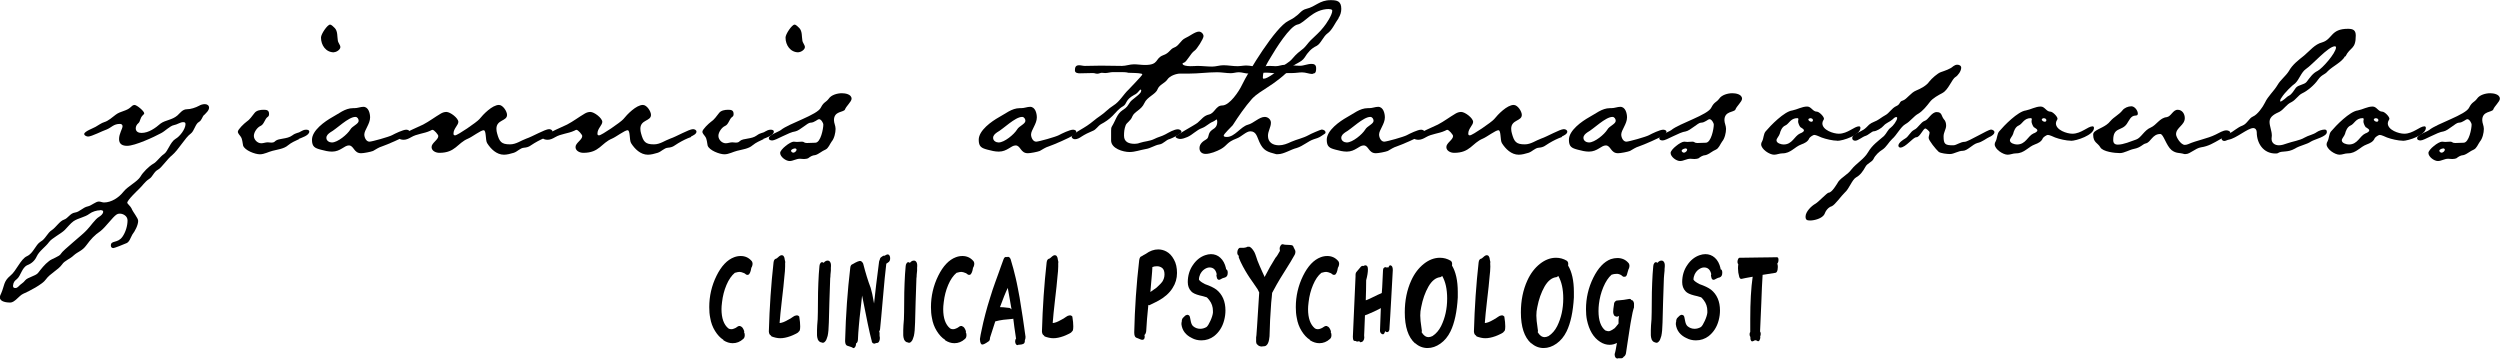<?xml version="1.0" encoding="UTF-8"?> <svg xmlns="http://www.w3.org/2000/svg" viewBox="0 0 185.83 26.65"><g id="yiannis_athanasopoulos" data-name="yiannis athanasopoulos"><g><path d="M15.19,8.52c-.19.19-.17.41-.41.55-.26.14-.34.67-.6.86-.41.29-.89,1.18-1.39,1.61-.34.26-.79.94-1.03,1.06-.36.19-.38.53-.7.72-.29.19-.48.5-.74.74-.14.14-.86.82-.86,1.01,0,.07.24.26.31.41.12.31.5.72.5.94,0,.31-.24.77-.43,1.01-.14.24-.22.6-.5.67-.14.07-.84.34-.91.34-.12,0-.19-.07-.19-.19,0-.41.5-.14.86-.65.24-.34.38-.82.38-1.22,0-.31-.31-.5-.58-.5-.1,0-.17.02-.24.07-.29.19-.79.91-1.18,1.22-.46.31-.72.6-1.06,1.06-.31.43-.62.46-.96.77-.24.24-.67.38-.84.65-.31.43-.89.67-1.22,1.13-.22.34-1.27.89-1.68,1.06-.31.14-.62.65-.96.65-.24,0-.77-.05-.77-.38,0-.1.05-.22.1-.31.24-.55.17-.89.67-1.3.46-.36.77-1.25,1.25-1.46.48-.22.62-.84,1.01-1.08.36-.19.5-.65.84-.86.29-.19.58-.67.89-.77s.46-.48.82-.53c.36-.05.58-.38.96-.46.26-.05.58-.36.82-.36.12,0,.26.07.38.07.55,0,1.1-.36,1.44-.79.34-.43,1.03-.74,1.27-1.13.17-.31.65-.79.96-.96.24-.12.5-.53.79-.72s.46-.89.86-1.13c.31-.17.74-.72.74-1.1,0-.14-.1-.14-.19-.14-.19,0-.46.19-.67.22-.29.05-.67.46-.96.6-.53.29-1.94.94-2.52.94-.34,0-.6-.12-.6-.5,0-.41.26-.77.26-.96,0-.12-.1-.17-.19-.17-.48,0-.62.26-.98.41-.31.1-1.13.53-1.39.53-.1,0-.29-.07-.29-.19,0-.19.67-.43.84-.53.22-.12.43-.29.67-.36.26-.07.62-.38.84-.55.34-.26.79-.26,1.1-.55.07-.07.17-.17.29-.17.17,0,.72.46.72.62,0,.05-.05.1-.1.14-.24.24-.17.46-.34.6-.12.1-.19.24-.19.38,0,.26.22.34.43.34.53,0,1.03-.36,1.42-.7.36-.26.86-.26,1.25-.6.19-.17.38-.46.7-.46.29,0,.65-.12.91-.26.12-.07.26-.12.43-.12s.31.1.31.26c0,.22-.24.41-.36.55ZM7.44,15.63c-.24,0-.58.1-.79.26-.34.26-.82.31-1.18.55-.24.17-.43.43-.65.65-.29.29-.98.62-1.18.91-.26.36-.72.65-.91,1.06-.14.31-.38.53-.7.65-.41.19-.48.79-.77,1.03-.17.14-.26.22-.29.48v.05c0,.1.07.14.17.14s.17-.05.24-.12c.14-.17.36-.26.5-.46.19-.22.74-.31.94-.53.24-.31.5-.65.82-.89.22-.19.79-.34.89-.55.14-.26,1.63-1.42,1.94-1.78.24-.24.6-.79.89-.96.12-.07.31-.22.31-.38,0-.12-.14-.12-.24-.12Z"></path><path d="M22.23,10.34c-.29.14-.55.24-.82.46-.29.26-.77.31-1.15.41-.29.07-.62.26-.94.26-.36,0-1.13-.29-1.25-.65-.05-.22-.05-.48-.17-.65-.07-.12-.22-.24-.22-.38,0-.17.48-.62.62-.72.26-.17.43-.43.62-.67.14-.19.43-.24.67-.24.22,0,.41.02.41.31,0,.1-.02.17-.1.22-.22.14-.26.55-.53.67-.24.1-.5.46-.5.74s.26.55.55.55c.17,0,.31-.07.48-.07.07,0,.17.02.26.02.14,0,.22-.02.31-.12.26-.22.86-.12,1.25-.41.29-.22.46-.17.62-.29.12-.07.26-.14.41-.14.1,0,.24.02.24.14,0,.29-.58.46-.79.55ZM24.82,3.89c-.6,0-.96-.53-.96-1.1,0-.26.48-.96.67-.96.12,0,.26.17.36.26.22.24.17.62.22.91.02.19.19.34.19.5,0,.19-.29.38-.48.38Z"></path><path d="M30.22,10.06c-.29.19-1.46.7-1.82.82-.24.07-.46.22-.67.34-.17.07-.7.17-.89.17-.55,0-.53-.58-.91-.58-.34,0-.62.46-1.25.46-.29,0-.55-.07-.82-.14-.46-.12-.67-.22-.67-.74,0-.7.96-1.37,1.51-1.68.46-.24.94-.67,1.54-.67h.1c.24,0,.46-.1.67-.1.38,0,.5.48.5.79,0,.48-.43.94-.43,1.27,0,.22.14.53.38.53.19,0,1.46-.36,1.68-.48.22-.12.82-.41,1.06-.41.1,0,.24.05.24.14,0,.12-.14.24-.22.29ZM26.42,8.69c-.53,0-1.39.89-1.87,1.15-.14.1-.29.22-.29.41,0,.22.22.34.41.34.43,0,1.15-.6,1.37-.96.14-.26.62-.41.62-.65,0-.14-.1-.29-.24-.29Z"></path><path d="M40.68,10.18c-.34.12-.62.26-.96.46-.29.17-.38.31-.77.34-.29.02-.48.29-.77.38-.24.07-.48.14-.72.14-.55,0-.98-.43-1.25-.86-.14-.22-.05-.96-.26-.96s-.86.5-1.15.62c-.82.34-.94,1.06-2.14,1.06-.26,0-.58-.14-.58-.43,0-.31.5-.53.5-.82,0-.1-.31-.46-.43-.46-.05,0-.12.05-.17.07-.48.22-.98.22-1.42.48-.17.1-.36.19-.55.19-.07,0-.34-.02-.34-.12,0-.17.53-.43.65-.48.36-.19.74-.34,1.13-.53.46-.24.86-.55,1.32-.82.12-.07.26-.12.41-.12.29,0,.89.46.89.74,0,.24-.36.5-.36.86,0,.1.02.14.12.14.19,0,1.61-.98,1.8-1.2.29-.36.96-1.06,1.46-1.06.29,0,.6.48.6.74,0,.48-.79.34-.79,1.03,0,.12.02.24.05.34.17.62.31.82.96.82.46,0,.82-.29,1.22-.43.43-.14,1.39-.7,1.68-.7.1,0,.26.05.26.19,0,.17-.26.29-.41.36Z"></path><path d="M51.38,10.18c-.34.12-.62.26-.96.46-.29.17-.38.31-.77.34-.29.02-.48.29-.77.38-.24.07-.48.14-.72.14-.55,0-.98-.43-1.25-.86-.14-.22-.05-.96-.26-.96s-.86.5-1.15.62c-.82.34-.94,1.06-2.14,1.06-.26,0-.58-.14-.58-.43,0-.31.5-.53.5-.82,0-.1-.31-.46-.43-.46-.05,0-.12.05-.17.07-.48.22-.98.22-1.42.48-.17.1-.36.19-.55.19-.07,0-.34-.02-.34-.12,0-.17.53-.43.65-.48.36-.19.74-.34,1.13-.53.46-.24.86-.55,1.32-.82.12-.07.26-.12.41-.12.29,0,.89.46.89.74,0,.24-.36.5-.36.86,0,.1.02.14.12.14.19,0,1.61-.98,1.8-1.2.29-.36.96-1.06,1.46-1.06.29,0,.6.48.6.74,0,.48-.79.34-.79,1.03,0,.12.02.24.05.34.17.62.31.82.96.82.46,0,.82-.29,1.22-.43.43-.14,1.39-.7,1.68-.7.1,0,.26.05.26.19,0,.17-.26.29-.41.36Z"></path><path d="M56.76,10.34c-.29.14-.55.24-.82.46-.29.26-.77.31-1.15.41-.29.07-.62.26-.94.26-.36,0-1.13-.29-1.25-.65-.05-.22-.05-.48-.17-.65-.07-.12-.22-.24-.22-.38,0-.17.48-.62.62-.72.26-.17.43-.43.62-.67.14-.19.43-.24.67-.24.22,0,.41.02.41.31,0,.1-.02.17-.1.22-.22.14-.26.55-.53.67-.24.1-.5.46-.5.74s.26.55.55.55c.17,0,.31-.07.48-.07.07,0,.17.02.26.02.14,0,.22-.02.31-.12.26-.22.86-.12,1.25-.41.29-.22.46-.17.62-.29.12-.07.26-.14.41-.14.1,0,.24.02.24.14,0,.29-.58.46-.79.55ZM59.35,3.89c-.6,0-.96-.53-.96-1.1,0-.26.48-.96.67-.96.12,0,.26.17.36.26.22.24.17.62.22.91.02.19.19.34.19.5,0,.19-.29.38-.48.38Z"></path><path d="M62.81,8.14c-.1.22-.82.1-.82.79,0,.22.12.41.12.65,0,.29-.1.72-.29.94-.14.19-.24.5-.46.6-.26.1-.53.36-.77.41-.22.02-.34.1-.53.24-.05.02-.17.05-.29.05s-.24-.02-.31-.02c-.29,0-.5.17-.77.17s-.7-.31-.7-.6c0-.26.74-.84,1.01-.84.07,0,.14.02.24.02.12,0,.26-.02.38-.02.17,0,.12.1.36.1.22,0,.41-.02.62-.02.41,0,.6-1.06.6-1.34,0-.14-.17-.41-.31-.41s-.34.26-.65.26c-.22,0-.77.58-1.13.65-.46.05-1.44.67-1.7.67-.1,0-.26-.02-.26-.17,0-.24.7-.46.89-.6.6-.5,2.74-1.13,2.98-1.68.22-.43.36-.36.58-.65.19-.29.65-.41.98-.41.24,0,.72.07.72.41,0,.22-.41.55-.5.82ZM59.06,11.04c-.07,0-.26.07-.26.17,0,.07.1.14.17.14.1,0,.24-.12.24-.22,0-.07-.07-.1-.14-.1Z"></path><path d="M79.78,10.06c-.29.19-1.46.7-1.82.82-.24.07-.46.22-.67.34-.17.07-.7.17-.89.17-.55,0-.53-.58-.91-.58-.34,0-.62.46-1.25.46-.29,0-.55-.07-.82-.14-.46-.12-.67-.22-.67-.74,0-.7.96-1.37,1.51-1.68.46-.24.94-.67,1.54-.67h.1c.24,0,.46-.1.67-.1.38,0,.5.48.5.79,0,.48-.43.94-.43,1.27,0,.22.14.53.38.53.19,0,1.46-.36,1.68-.48.22-.12.82-.41,1.06-.41.1,0,.24.05.24.14,0,.12-.14.24-.22.29ZM75.98,8.69c-.53,0-1.39.89-1.87,1.15-.14.1-.29.22-.29.41,0,.22.22.34.41.34.43,0,1.15-.6,1.37-.96.14-.26.62-.41.62-.65,0-.14-.1-.29-.24-.29Z"></path><path d="M97.56,5.5c-.24,0-.5-.12-.77-.12-.24,0-.46.05-.74.05h-.19c-.31,0-.62.02-.94.02-.26,0-.53-.05-.79-.05-.43,0-.86.07-1.3.07-.26,0-.5-.1-.74-.1-.22,0-.38.07-.6.07-.34,0-.67-.07-1.01-.07-.7,0-1.39.1-2.09.1h-.67c-.29,0-.77.17-.94.43-.19.29-.6.38-.74.74-.14.38-.77.55-.98,1.03-.22.5-.74.62-.89.98-.12.34-.43.46-.5.67-.1.26-.12.5-.12.77,0,.48.38.6.79.6.12,0,.26-.02.38-.07.36-.12.74-.12,1.08-.29.26-.14.55-.19.82-.34.26-.14.65-.38.94-.38.1,0,.26.07.26.19,0,.14-.7.48-.86.53-.31.07-.46.36-.79.41s-.65.29-1.01.34c-.41.07-.79.22-1.2.22-.48,0-1.37-.26-1.37-.86v-.72c0-.12,0-.24.07-.34.26-.41.36-.91.77-1.18.38-.24.36-.31.58-.62.14-.19.6-.46.77-.7.02-.02.05-.1.05-.17,0-.02-.02-.05-.07-.05l-.07.07c-.12.14-.19.24-.41.34-.65.36-.5.65-.79.82-.34.19-.53.46-.79.72s-.55.46-.86.62c-.24.14-.36.41-.62.5-.29.12-.58.26-.84.43-.14.1-.31.19-.48.19-.1,0-.24-.07-.24-.19,0-.19.96-.67,1.15-.82.34-.22.62-.5.96-.72.34-.22.62-.55.98-.77.5-.31.74-.82,1.15-1.2.12-.12,1.01-1.06,1.01-1.1,0-.02-.02-.05-.05-.07-.29-.07-.67-.05-.98-.07-.19-.05-.36-.05-.62-.05h-.53c-.19,0-.38.07-.58.07-.1,0-.17-.02-.26-.02-.07,0-.22.07-.31.07-.19,0-.17-.05-.36-.05-.34,0-.65.02-.96.02-.14,0-.36-.02-.36-.22,0-.22.05-.38.31-.38.14,0,.29.05.43.05.41,0,.79-.02,1.2-.02.5,0,1.03.02,1.56.02.29,0,.58-.12.89-.12.26,0,.55.05.82.05,1.06,0,.72-.48,1.34-.72.5-.17.5-.46.84-.58.34-.12.46-.53.82-.7.29-.12.72-.48,1.01-.48.17,0,.34.17.34.34,0,.19-.5.98-.67,1.08-.29.19-.58.84-.79.89-.02.02-.1.02-.1.07,0,.14.31.19.6.19.22,0,.43-.02.5-.02.36,0,.74.05,1.1.05.29,0,.55-.1.84-.1.34,0,.7.07,1.03.07.24,0,.46-.05.67-.05.31,0,.6.1.91.1.29,0,.55-.07.82-.07.17,0,.31.02.46.02.24,0,.43-.1.65-.1.38,0,.77.07,1.15.07.29,0,.55-.14.86-.14.17,0,.34.05.34.31,0,.19,0,.41-.24.41Z"></path><path d="M99.51,1.34c-.26.34-.48.89-.82,1.13s-.5.77-.82.94c-.41.19-.67.5-.89.86-.26.41-.82.46-1.08.84-.36.46-1.2,1.08-1.7,1.39-.38.26-.79.48-1.13.84-.53.6-1.01,1.3-1.44,1.97-.12.14-.67.65-.67.77,0,.1.17.1.24.1.58,0,1.03-.77,1.56-.91.41-.1.84-.58,1.25-.58.24,0,.46.19.46.43,0,.34-.22.62-.22.98,0,.48.36.7.82.7.31,0,.62-.12.91-.26.43-.19.86-.26,1.3-.5.1-.07.89-.41.96-.41.12,0,.29.07.29.22,0,.05-.05.1-.1.12-.34.22-.31.24-.77.38-.43.14-.79.5-1.27.65-.43.1-.96.46-1.39.46h-.14c-.65-.17-.96-.26-1.25-.91-.17-.36-.22-.79-.67-.79-.31,0-.67.41-1.01.53-.77.29-.67.5-1.18.79-.31.17-.79.36-1.13.36-.26,0-.46-.14-.46-.43,0-.31.24-.5.5-.65.26-.14.07-.46.46-.72.24-.14.36-.29.36-.6,0-.07-.02-.14-.05-.17-.07.07-.17.12-.26.17-.31.12-.5.36-.82.48-.41.14-.7.5-1.1.67-.17.07-.36.14-.53.14-.1,0-.34-.07-.34-.17s1.42-.86,1.63-1.03c.31-.26.46-.53.86-.62.43-.1.5-.67.98-.67.55,0,1.25-1.06,1.46-1.51.48-1.01,2.5-4.32,3.46-4.78.19-.1.38-.19.55-.34.29-.19.41-.46.77-.55.72-.17.98-.65,1.82-.65.48,0,.79.07.79.65,0,.24-.07.48-.22.7ZM98.79.67c-1.22,0-1.82,1.06-2.33,1.15-.58.1-1.66,1.85-1.97,2.38-.29.48-.62.98-.62,1.58,0,.05.02.07.07.07.29,0,1.03-.58,1.25-.79.31-.31.6-.36.91-.74.26-.31.48-.48.79-.72.19-.17.34-.41.53-.6.34-.34.67-.6.96-.98.19-.22.65-.91.65-1.22,0-.12-.17-.12-.24-.12Z"></path><path d="M105.65,10.06c-.29.19-1.46.7-1.82.82-.24.07-.46.22-.67.34-.17.07-.7.17-.89.17-.55,0-.53-.58-.91-.58-.34,0-.62.46-1.25.46-.29,0-.55-.07-.82-.14-.46-.12-.67-.22-.67-.74,0-.7.96-1.37,1.51-1.68.46-.24.94-.67,1.54-.67h.1c.24,0,.46-.1.67-.1.38,0,.5.48.5.79,0,.48-.43.94-.43,1.27,0,.22.14.53.38.53.19,0,1.46-.36,1.68-.48.22-.12.82-.41,1.06-.41.1,0,.24.05.24.14,0,.12-.14.24-.22.29ZM101.86,8.69c-.53,0-1.39.89-1.87,1.15-.14.1-.29.22-.29.41,0,.22.22.34.41.34.43,0,1.15-.6,1.37-.96.14-.26.62-.41.62-.65,0-.14-.1-.29-.24-.29Z"></path><path d="M116.11,10.18c-.34.12-.62.26-.96.46-.29.17-.38.31-.77.34-.29.02-.48.29-.77.38-.24.07-.48.14-.72.14-.55,0-.98-.43-1.25-.86-.14-.22-.05-.96-.26-.96s-.86.5-1.15.62c-.82.34-.94,1.06-2.14,1.06-.26,0-.58-.14-.58-.43,0-.31.5-.53.5-.82,0-.1-.31-.46-.43-.46-.05,0-.12.05-.17.07-.48.22-.98.22-1.42.48-.17.1-.36.19-.55.19-.07,0-.34-.02-.34-.12,0-.17.53-.43.65-.48.36-.19.74-.34,1.13-.53.46-.24.86-.55,1.32-.82.12-.07.26-.12.41-.12.29,0,.89.46.89.74,0,.24-.36.5-.36.86,0,.1.02.14.12.14.19,0,1.61-.98,1.8-1.2.29-.36.96-1.06,1.46-1.06.29,0,.6.48.6.74,0,.48-.79.34-.79,1.03,0,.12.02.24.05.34.17.62.31.82.96.82.46,0,.82-.29,1.22-.43.43-.14,1.39-.7,1.68-.7.1,0,.26.05.26.19,0,.17-.26.29-.41.36Z"></path><path d="M123.65,10.06c-.29.19-1.46.7-1.82.82-.24.07-.46.22-.67.34-.17.07-.7.17-.89.17-.55,0-.53-.58-.91-.58-.34,0-.62.46-1.25.46-.29,0-.55-.07-.82-.14-.46-.12-.67-.22-.67-.74,0-.7.96-1.37,1.51-1.68.46-.24.94-.67,1.54-.67h.1c.24,0,.46-.1.67-.1.38,0,.5.48.5.79,0,.48-.43.94-.43,1.27,0,.22.14.53.38.53.19,0,1.46-.36,1.68-.48.22-.12.82-.41,1.06-.41.1,0,.24.05.24.14,0,.12-.14.24-.22.29ZM119.86,8.69c-.53,0-1.39.89-1.87,1.15-.14.1-.29.22-.29.41,0,.22.22.34.41.34.43,0,1.15-.6,1.37-.96.14-.26.62-.41.62-.65,0-.14-.1-.29-.24-.29Z"></path><path d="M129,8.14c-.1.22-.82.1-.82.79,0,.22.12.41.12.65,0,.29-.1.72-.29.94-.14.19-.24.5-.46.6-.26.1-.53.36-.77.41-.22.02-.34.1-.53.24-.05.02-.17.05-.29.05s-.24-.02-.31-.02c-.29,0-.5.17-.77.17s-.7-.31-.7-.6c0-.26.74-.84,1.01-.84.07,0,.14.02.24.02.12,0,.26-.02.38-.02.17,0,.12.1.36.1.22,0,.41-.02.62-.02.41,0,.6-1.06.6-1.34,0-.14-.17-.41-.31-.41s-.34.26-.65.26c-.22,0-.77.58-1.13.65-.46.05-1.44.67-1.7.67-.1,0-.26-.02-.26-.17,0-.24.7-.46.89-.6.6-.5,2.74-1.13,2.98-1.68.22-.43.36-.36.58-.65.19-.29.65-.41.98-.41.24,0,.72.07.72.41,0,.22-.41.55-.5.82ZM125.26,11.04c-.07,0-.26.07-.26.17,0,.07.1.14.17.14.1,0,.24-.12.24-.22,0-.07-.07-.1-.14-.1Z"></path><path d="M136.58,10.46c-.34,0-.86-.12-1.18-.24-.12-.05-.41-.19-.53-.19s-.34.17-.38.24c-.1.26-.36.38-.58.46-.53.19-.79.67-1.42.67-.22,0-.41.1-.62.1-.34,0-.96-.41-.96-.77,0-.07.02-.14.07-.22.12-.22.1-.55.26-.74.36-.43,1.39-1.49,1.99-1.56.36-.07.72-.29,1.1-.29.31,0,.41.38.72.38.17,0,.53.36.53.53,0,.07-.12.17-.12.34,0,.5.82.77,1.22.77.67,0,1.15-.55,1.51-.55.07,0,.1.07.1.12,0,.53-1.3.96-1.73.96ZM133.85,9.48c-.12-.12-.19-.38-.19-.41v-.1s.02-.07.02-.14c0-.02-.07-.05-.07-.05-.53,0-.62.43-.91.55-.24.1-.36.41-.41.62-.05.17-.24.34-.24.48,0,.22.36.31.53.31.65,0,.79-.62,1.22-.82.07-.02.29-.12.29-.22,0-.12-.17-.17-.24-.24ZM134.59,8.78s-.17.02-.17.1c0,.1.14.17.22.17s.12-.05.12-.12-.07-.14-.17-.14Z"></path><path d="M145.37,5.71c-.29.17-.53.96-.98,1.2-.31.17-.72.38-.94.67s-.53.67-.84.86c-.36.19-.6.58-.98.79-.34.19-.65.82-.98,1.1-.26.24-.43.6-.72.79-.24.14-.55.43-.67.7-.12.24-.46.31-.6.58-.17.31-.38.62-.7.79-.31.19-.5.84-.84,1.13-.24.22-.72.91-.96,1.01-.26.07-.46.34-.55.6-.17.31-.74.46-1.06.46-.24,0-.34-.05-.34-.29,0-.36.43-.79.74-.96.24-.14.86-.82.98-.82.24,0,.6-.62.72-.82.26-.34.7-.53.96-.89.38-.48.94-.77,1.25-1.3.31-.53.74-.82,1.18-1.2.19-.19.29-.48.5-.62.17-.12.48-.53.48-.72,0-.05-.02-.07-.07-.07-.1,0-.22.12-.29.19-.22.19-.46.24-.65.46-.14.17-.53.41-.74.41-.12,0-.41.29-.6.34-.24.07-.55.36-.77.36-.12,0-.22-.07-.22-.19s.07-.22.17-.26c.31-.22.6-.26.89-.55.31-.34.38-.31.77-.5.22-.12.38-.26.6-.38.34-.17.5-.55.86-.7.31-.14.19-.34.48-.41.29-.1.58-.58.98-.74.34-.14.77-.36.98-.67.17-.22.62-.62.86-.7.29-.1.72-.24.91-.43.1-.07.19-.12.31-.12.14,0,.29.07.29.22,0,.26-.24.58-.43.7ZM147.94,10.15c-.31.14-.6.41-.96.48-.36.1-.74.58-1.08.58s-.65.24-.96.24c-.19,0-.7-.05-.84-.17-.19-.17-.74-.84-.74-1.03,0-.14.07-.26.07-.41,0-.07-.24-.29-.31-.29-.17,0-.41.65-.67.65s-.79.77-1.2.77c-.07,0-.14-.07-.14-.14,0-.22.34-.43.5-.53.26-.14.38-.5.67-.65.29-.12.5-.58.79-.67.26-.07.5-.65.89-.65.41,0,.34.31.53.53.12.12.17.29.17.48,0,.26-.19.5-.19.79,0,.6.12.67.72.67.24,0,.53-.26.86-.26.24,0,1.73-.91,1.94-.91.1,0,.26.07.26.19,0,.17-.19.26-.31.34Z"></path><path d="M153.94,10.46c-.34,0-.86-.12-1.18-.24-.12-.05-.41-.19-.53-.19s-.34.17-.38.24c-.1.26-.36.38-.58.46-.53.19-.79.67-1.42.67-.22,0-.41.1-.62.1-.34,0-.96-.41-.96-.77,0-.07.02-.14.07-.22.12-.22.1-.55.26-.74.36-.43,1.39-1.49,1.99-1.56.36-.07.72-.29,1.1-.29.31,0,.41.38.72.38.17,0,.53.36.53.53,0,.07-.12.17-.12.34,0,.5.82.77,1.22.77.67,0,1.15-.55,1.51-.55.07,0,.1.07.1.12,0,.53-1.3.96-1.73.96ZM151.2,9.48c-.12-.12-.19-.38-.19-.41v-.1s.02-.07.02-.14c0-.02-.07-.05-.07-.05-.53,0-.62.43-.91.55-.24.1-.36.41-.41.62-.05.17-.24.34-.24.48,0,.22.36.31.53.31.65,0,.79-.62,1.22-.82.07-.02.29-.12.29-.22,0-.12-.17-.17-.24-.24ZM151.94,8.78s-.17.02-.17.1c0,.1.14.17.22.17s.12-.05.12-.12-.07-.14-.17-.14Z"></path><path d="M165,10.37c-.46.26-.84.5-1.39.58-.43.07-.82.5-1.13.5h-.12c-.38-.12-.58-.02-.94-.29-.41-.34-.6-1.2-.84-1.2-.6,0-.7.62-1.08.7-.24.05-.36.31-.89.41-.34.07-.72.31-1.03.31-.38,0-1.27-.1-1.46-.43-.19-.34-.53-.34-.53-.94,0-.07.02-.14.1-.22.31-.26.84-.36,1.18-.79.26-.31.65-.48.89-.79.14-.19.43-.31.67-.31s.48.31.48.55c0,.1-.07.14-.17.14-.36,0-.48.38-.65.62-.38.55-1.01.22-1.01,1.2,0,.22.1.34.34.34.43,0,.96-.24,1.37-.38.36-.12.6-.7,1.08-.89.43-.19.67-.72,1.18-.77.34-.05.46-.55.82-.55.34,0,.53.31.53.62,0,.53-.65.7-.65,1.2,0,.22.36.79.65.79.07,0,.17-.02.24-.05.65-.29,1.44-.41,2.06-.72.24-.12.55-.31.79-.31.1,0,.29.05.29.17,0,.17-.62.43-.77.5Z"></path><path d="M174.31,4.18c-.22.43-.91.74-1.27,1.1-.26.31-.43.22-.74.65-.26.38-.77.82-1.18,1.01-.29.14-.46.48-.79.65-.38.17-.55.53-.89.72-.31.14-.74.34-.74.74,0,.34.17.67.17,1.03,0,.07-.02.14-.02.24,0,.31.24.48.55.48.19,0,.41-.07.6-.14.38-.14.96-.22,1.3-.43.29-.17.65-.22.91-.41.14-.1.41-.19.58-.19.14,0,.17.07.17.19,0,.34-.91.53-1.18.7-.31.22-.82.29-1.2.53-.55.31-.94.14-1.22.31-.07.05-.14.05-.22.05-.91,0-1.39-.77-1.39-1.58,0-.17-.1-.31-.26-.31-.41,0-1.27.77-1.82.86-.12.02-.22.1-.34.1-.07,0-.19-.07-.19-.14,0-.17.43-.34.55-.41.36-.17.62-.46,1.01-.6.34-.14.48-.55.77-.67.34-.14.74-.72.89-1.03.22-.48.67-.86.94-1.32.22-.38.6-.65.84-1.03.26-.48.72-.82,1.13-1.15.43-.36.79-.84,1.34-.98.79-.24.62-1.01,1.92-1.01.38,0,.58.1.58.5,0,1.06-.41.82-.77,1.56ZM173.62,3.46s-.07-.02-.07-.02c-.5.02-1.66,1.37-2.16,1.7-.34.24-.48.77-.79,1.06-.19.12-.77.67-1.01,1.06-.02.02-.1.14-.1.22,0,.05,0,.07.02.07s.1-.02.31-.19c.12-.1.24-.22.31-.24.24-.12.36-.38.53-.6.19-.22.62-.22.79-.43.24-.31.46-.65.82-.82.34-.17,1.34-1.3,1.37-1.73,0-.07-.02-.07-.02-.07Z"></path><path d="M178.61,10.46c-.34,0-.86-.12-1.18-.24-.12-.05-.41-.19-.53-.19s-.34.17-.38.24c-.1.26-.36.38-.58.46-.53.19-.79.67-1.42.67-.22,0-.41.1-.62.1-.34,0-.96-.41-.96-.77,0-.07.02-.14.07-.22.12-.22.1-.55.26-.74.36-.43,1.39-1.49,1.99-1.56.36-.07.72-.29,1.1-.29.31,0,.41.38.72.38.17,0,.53.36.53.53,0,.07-.12.17-.12.34,0,.5.82.77,1.22.77.67,0,1.15-.55,1.51-.55.07,0,.1.07.1.12,0,.53-1.3.96-1.73.96ZM175.87,9.48c-.12-.12-.19-.38-.19-.41v-.1s.02-.07.02-.14c0-.02-.07-.05-.07-.05-.53,0-.62.43-.91.55-.24.1-.36.41-.41.62-.05.17-.24.34-.24.48,0,.22.36.31.53.31.65,0,.79-.62,1.22-.82.07-.02.29-.12.29-.22,0-.12-.17-.17-.24-.24ZM176.62,8.78s-.17.02-.17.1c0,.1.14.17.22.17s.12-.05.12-.12-.07-.14-.17-.14Z"></path><path d="M185.33,8.14c-.1.22-.82.1-.82.79,0,.22.12.41.12.65,0,.29-.1.72-.29.94-.14.19-.24.5-.46.6-.26.1-.53.36-.77.41-.22.02-.34.1-.53.24-.05.02-.17.05-.29.05s-.24-.02-.31-.02c-.29,0-.5.17-.77.17s-.7-.31-.7-.6c0-.26.74-.84,1.01-.84.07,0,.14.02.24.02.12,0,.26-.02.38-.02.17,0,.12.1.36.1.22,0,.41-.02.62-.02.41,0,.6-1.06.6-1.34,0-.14-.17-.41-.31-.41s-.34.26-.65.26c-.22,0-.77.58-1.13.65-.46.05-1.44.67-1.7.67-.1,0-.26-.02-.26-.17,0-.24.7-.46.89-.6.6-.5,2.74-1.13,2.98-1.68.22-.43.36-.36.58-.65.19-.29.65-.41.98-.41.24,0,.72.07.72.41,0,.22-.41.55-.5.82ZM181.58,11.04c-.07,0-.26.07-.26.17,0,.07.1.14.17.14.1,0,.24-.12.24-.22,0-.07-.07-.1-.14-.1Z"></path></g></g><g id="CLINICAL_PSYCHOLOGIST" data-name="CLINICAL PSYCHOLOGIST"><g><path d="M53.77,25.26c-.24-.15-.44-.37-.62-.66s-.3-.61-.36-.98c-.05-.24-.07-.5-.07-.79,0-.82.18-1.6.54-2.33.36-.73.8-1.19,1.31-1.38.16-.06.32-.09.49-.09.32,0,.59.12.8.36.05.05.08.13.08.23,0,.06-.02.13-.05.21-.02.04-.03.06-.04.07-.03.19-.07.31-.1.37-.04.09-.08.14-.13.15-.03.02-.08.02-.13,0-.02,0-.05-.03-.09-.06s-.07-.05-.07-.05c-.16-.07-.28-.1-.36-.1-.06,0-.18.02-.35.07-.24.2-.45.5-.62.9-.17.4-.28.83-.33,1.28-.03.22-.04.4-.04.52,0,.67.17,1.15.51,1.43.06.04.13.06.21.06.07,0,.14-.01.2-.04.04-.01.08-.03.12-.05.04-.02.08-.05.11-.07.04-.03.06-.04.07-.05.04-.02.08-.03.12-.03.03,0,.06,0,.09.03.1.03.18.14.25.33.01.06.02.1,0,.13l.03.04c.01.07.02.11.02.14,0,.14-.04.24-.12.3-.23.21-.49.31-.78.31-.23,0-.46-.07-.69-.22Z"></path><path d="M57.35,24.99s-.05-.03-.07-.07c-.07-.03-.12-.13-.13-.28.05-1.82.17-3.53.35-5.14.02-.17.09-.26.21-.28.03-.02.08-.05.13-.1.05-.05.1-.09.14-.11.04-.03.08-.04.12-.04.09,0,.15.04.18.13.02.01.04.08.05.19.04.13.05.22.03.26,0,.06,0,.15,0,.27,0,.19-.02.45-.06.79-.03.38-.09.95-.18,1.7-.09.75-.14,1.32-.17,1.7.02,0,.05,0,.09-.01s.07-.02.08-.02c.14-.03.35-.14.65-.31.02-.01.05-.04.1-.07.05-.04.1-.07.14-.09.04-.03.08-.04.12-.05.05-.01.09-.02.1-.02.07,0,.13.03.18.09.05.3.07.54.07.72,0,.24-.03.37-.1.39-.03.06-.1.11-.2.16-.19.09-.33.16-.43.19-.28.1-.53.15-.75.15-.21,0-.43-.05-.67-.14Z"></path><path d="M61.03,25.45c-.11-.03-.19-.11-.24-.22-.04-.12-.06-.22-.06-.31,0-.03,0-.08,0-.17,0-.09,0-.15,0-.2,0-.2.02-.47.05-.82.01-.3.02-.71.02-1.24,0-.53.01-1.02.03-1.46.02-.44.04-.86.08-1.24,0-.09.03-.16.07-.22s.09-.09.15-.08c.04.01.07.03.09.05l.1-.1c.07-.05.13-.07.2-.07.09,0,.15.04.2.13.05.09.06.22.04.4,0,.03,0,.06,0,.11,0,.05,0,.09,0,.11-.01.07-.02.17-.03.3,0,.13-.01.22-.02.26-.02.42-.04,1.01-.06,1.78-.02.77-.03,1.27-.04,1.51-.01.45-.04.78-.09,1-.05.15-.08.25-.11.31-.08.13-.16.2-.24.2-.05,0-.11-.02-.16-.05Z"></path><path d="M63.34,25.82s-.09-.03-.17-.06c-.08-.03-.14-.05-.19-.06-.09-.03-.15-.13-.16-.31,0-.03,0-.07,0-.1.05-1.9.18-3.69.38-5.37.01-.17.08-.26.19-.29.28-.17.48-.25.58-.23.05.01.09.05.13.1.04.04.06.08.07.13.17.66.35,1.25.55,1.77.07.23.16.61.25,1.16.08-.77.2-1.8.37-3.08,0-.05.02-.11.05-.16.02-.11.06-.18.12-.21.01-.01.04-.03.07-.05.04-.02.06-.04.08-.05.02,0,.05,0,.09,0,.08-.05.13-.07.15-.08.02-.01.05-.02.08-.02.09,0,.15.07.18.2.03.21-.03.34-.16.41l-.12.08c-.07.6-.16,1.44-.25,2.54s-.17,1.86-.21,2.29c0,.07-.02.14-.07.21.02.06.03.09.03.1v.07c0,.08,0,.13,0,.16,0,.03.01.06.02.11,0,.05,0,.07,0,.08,0,.09-.02.16-.06.23-.04.07-.09.1-.14.1-.07,0-.12.02-.17.05-.01,0-.03,0-.05,0-.11,0-.18-.08-.19-.23,0,0,0,0,0,0-.01-.03-.02-.05-.02-.07-.13-.48-.36-1.57-.69-3.27-.02.21-.06.54-.11,1.01-.06.47-.1.88-.13,1.24-.03.36-.06.7-.07,1.04-.01.14-.06.23-.14.27,0,.04,0,.08-.01.12-.01.07-.04.13-.09.18-.05.05-.1.06-.14.03Z"></path><path d="M67.44,25.45c-.11-.03-.19-.11-.24-.22-.04-.12-.06-.22-.06-.31,0-.03,0-.08,0-.17,0-.09,0-.15,0-.2,0-.2.02-.47.05-.82.01-.3.02-.71.02-1.24,0-.53.01-1.02.03-1.46.02-.44.04-.86.08-1.24,0-.09.03-.16.07-.22s.09-.09.15-.08c.04.01.07.03.09.05l.1-.1c.07-.05.13-.07.2-.07.09,0,.15.04.2.13.05.09.06.22.04.4,0,.03,0,.06,0,.11,0,.05,0,.09,0,.11-.01.07-.02.17-.03.3,0,.13-.01.22-.02.26-.02.42-.04,1.01-.06,1.78-.02.77-.03,1.27-.04,1.51-.01.45-.04.78-.09,1-.05.15-.08.25-.11.31-.08.13-.16.2-.24.2-.05,0-.11-.02-.16-.05Z"></path><path d="M70.25,25.26c-.24-.15-.44-.37-.62-.66s-.3-.61-.36-.98c-.05-.24-.07-.5-.07-.79,0-.82.18-1.6.54-2.33.36-.73.8-1.19,1.31-1.38.16-.06.32-.09.49-.09.32,0,.59.12.8.36.05.05.08.13.08.23,0,.06-.02.13-.05.21-.02.04-.03.06-.04.07-.03.19-.07.31-.1.37-.04.09-.08.14-.13.15-.03.02-.08.02-.13,0-.02,0-.05-.03-.09-.06s-.07-.05-.07-.05c-.16-.07-.28-.1-.36-.1-.06,0-.18.02-.35.07-.24.2-.45.5-.62.9-.17.4-.28.83-.33,1.28-.03.22-.04.4-.04.52,0,.67.17,1.15.51,1.43.06.04.13.06.21.06.07,0,.14-.01.2-.04.04-.01.08-.03.12-.05.04-.02.08-.05.11-.07.04-.03.06-.04.07-.05.04-.02.08-.03.12-.03.03,0,.06,0,.09.03.1.03.18.14.25.33.01.06.02.1,0,.13l.03.04c.01.07.02.11.02.14,0,.14-.04.24-.12.3-.23.21-.49.31-.78.31-.23,0-.46-.07-.69-.22Z"></path><path d="M75.68,25.65c-.06.01-.11,0-.15-.05-.04-.05-.07-.11-.07-.19,0,0,0-.02,0-.03s0-.02,0-.03c0-.07.02-.13.07-.2-.01-.01-.02-.04-.02-.08-.03-.18-.07-.43-.11-.75-.04-.32-.07-.54-.08-.63-.02.01-.09.02-.22.03s-.3.03-.52.05c-.22.03-.42.07-.6.12l-.39,1.21c0,.15-.04.25-.13.29-.21.15-.36.22-.44.22-.11,0-.17-.14-.18-.41.03-.21.07-.43.12-.64s.09-.42.13-.6c.04-.18.1-.39.16-.64.07-.24.12-.44.16-.58s.11-.35.19-.62.15-.45.18-.57c.04-.12.11-.32.21-.6.1-.28.17-.47.2-.55.03-.08.1-.28.21-.59.11-.31.18-.49.2-.55.05-.14.14-.19.25-.15.03-.01.05-.02.07-.02.09,0,.15.06.2.17.07.23.14.47.21.73.07.25.12.48.17.68.05.2.1.46.16.76.06.3.1.54.13.69s.07.41.12.76c.05.35.09.58.11.69.02.12.06.37.11.76s.09.63.1.71c0,.11-.02.19-.05.25,0,.07,0,.12-.02.17-.02.05-.05.08-.09.1-.04.02-.08.03-.11.04-.03,0-.08.01-.15.02-.07,0-.11.01-.13.01ZM75.19,23c-.03-.13-.07-.38-.13-.75-.06-.37-.11-.65-.15-.85-.17.35-.36.83-.58,1.43.11,0,.34.01.71.06.03,0,.08.04.15.11Z"></path><path d="M77.65,24.99s-.05-.03-.07-.07c-.07-.03-.12-.13-.13-.28.05-1.82.17-3.53.35-5.14.02-.17.09-.26.21-.28.03-.02.08-.05.13-.1.05-.05.1-.09.14-.11.04-.03.08-.04.12-.04.09,0,.15.04.18.13.02.01.04.08.05.19.04.13.05.22.03.26,0,.06,0,.15,0,.27,0,.19-.02.45-.06.79-.03.38-.09.95-.18,1.7-.09.75-.14,1.32-.17,1.7.02,0,.05,0,.09-.01s.07-.02.08-.02c.14-.03.35-.14.65-.31.02-.01.05-.04.1-.07.05-.04.1-.07.14-.09.04-.03.08-.04.12-.05.05-.01.09-.02.1-.02.07,0,.13.03.18.09.05.3.07.54.07.72,0,.24-.03.37-.1.39-.03.06-.1.11-.2.16-.19.09-.33.16-.43.19-.28.1-.53.15-.75.15-.21,0-.43-.05-.67-.14Z"></path><path d="M84.8,25.24s-.09-.04-.16-.07c-.08-.03-.14-.06-.18-.07-.1-.04-.15-.17-.15-.4.04-1.78.16-3.57.37-5.37.03-.18.09-.27.2-.29.03-.02.06-.04.09-.06.03-.02.07-.04.11-.06.04-.02.07-.04.09-.05.3-.22.61-.33.92-.33.21,0,.41.05.6.15.23.12.42.32.57.6.16.28.23.62.23,1,0,.41-.11.78-.33,1.12-.23.37-.58.68-1.03.93l-.25.13c-.27.14-.42.21-.45.22,0,0-.02,0-.03-.01-.02,0-.03-.01-.04-.02-.08.75-.13,1.4-.16,1.96-.02.13-.06.23-.13.28.01.04.02.08.02.11,0,.17-.06.25-.18.25-.04,0-.08-.01-.12-.03ZM85.49,21.72s.2-.15.48-.34c.23-.21.36-.35.42-.43.11-.17.17-.35.17-.55,0-.22-.05-.37-.16-.47-.11-.09-.24-.14-.4-.14-.13,0-.24.02-.34.06-.01.26-.03.46-.04.59-.01.16-.03.35-.05.57-.02.22-.04.46-.06.7Z"></path><path d="M88.6,25.13c-.46-.22-.72-.56-.78-1.01,0-.02,0-.05,0-.08,0-.03,0-.07.02-.12,0-.15.04-.26.13-.33,0,0,.03-.03.07-.07.04-.04.07-.07.09-.08.09-.04.14-.05.17-.03.08.01.13.07.15.16.02.09.04.21.07.34.03.14.08.25.16.33.15.13.33.2.53.2.16,0,.31-.04.47-.13.09-.07.18-.22.29-.46.11-.24.17-.44.19-.6,0-.03,0-.08,0-.14,0-.3-.09-.57-.27-.8-.09-.12-.16-.19-.19-.21-.21-.07-.38-.11-.52-.14-.31-.08-.53-.18-.64-.31-.17-.18-.25-.41-.25-.68,0-.48.13-.91.38-1.27.25-.37.56-.61.91-.73.15-.05.29-.08.43-.08.27,0,.51.09.7.27.2.18.34.44.42.78,0,.01,0,.03,0,.04,0,.02,0,.03,0,.03.08.02.13.11.13.26,0,.19-.06.3-.19.35-.14.03-.27.09-.38.16-.03.01-.05.02-.07.02-.1,0-.16-.07-.18-.22-.01-.03-.02-.05-.02-.08s0-.07.02-.12c-.07-.33-.25-.5-.53-.5-.13,0-.26.05-.39.14s-.23.21-.31.37c-.06.13-.09.26-.09.4.07.11.22.21.45.33.37.13.65.26.85.41.44.35.67.87.67,1.55,0,.23-.03.48-.1.74-.13.49-.38.88-.75,1.17-.27.2-.58.31-.94.31-.26,0-.5-.06-.7-.17Z"></path><path d="M93.83,25.76c-.17,0-.29-.05-.37-.15-.05-.03-.08-.09-.09-.19v-.34c.02-.09.03-.23.04-.41.02-.18.03-.32.03-.41.09-1.52.15-2.36.16-2.52l-.12-.24c-.08-.12-.2-.3-.37-.54-.17-.24-.3-.43-.39-.58s-.21-.34-.33-.57c-.12-.23-.23-.45-.31-.67,0-.01,0-.03,0-.06,0-.03,0-.05,0-.07-.07-.04-.11-.12-.11-.23,0-.09.02-.18.06-.25s.09-.11.15-.11c.02,0,.06,0,.11,0s.09,0,.11,0c.03,0,.09,0,.17-.02.06-.01.11-.03.16-.06h.07c.05,0,.1,0,.13.03.1.06.2.18.31.37.04.08.09.2.14.36.06.16.09.25.09.27.05.13.1.26.16.39s.13.28.2.45c.08.16.13.29.17.38.27-.53.54-1,.81-1.43.08-.08.19-.25.33-.51-.01-.05-.02-.11-.02-.16,0-.1.03-.18.08-.25.05-.07.11-.1.17-.08.07.03.19.04.34.04.15,0,.26.02.33.03.07.03.11.1.14.21.03.03.04.04.03.05.05.07.08.15.08.24,0,.07-.02.13-.05.2-.14.26-.41.71-.81,1.34s-.68,1.13-.87,1.5c0,.05-.02.17-.03.34-.02.17-.03.3-.04.39-.07,1.02-.11,1.72-.11,2.11,0,.3-.02.52-.05.65-.04.21-.11.35-.22.43-.05.04-.15.06-.3.06Z"></path><path d="M97.37,25.26c-.24-.15-.44-.37-.62-.66-.18-.29-.3-.61-.36-.98-.05-.24-.07-.5-.07-.79,0-.82.18-1.6.54-2.33s.8-1.19,1.31-1.38c.16-.06.32-.09.49-.09.32,0,.59.12.8.36.05.05.08.13.08.23,0,.06-.02.13-.05.21-.02.04-.03.06-.04.07-.03.19-.07.31-.1.37-.04.09-.08.14-.13.15-.03.02-.08.02-.13,0-.02,0-.05-.03-.09-.06s-.07-.05-.07-.05c-.16-.07-.28-.1-.36-.1-.06,0-.18.02-.35.07-.25.2-.45.5-.62.9-.17.4-.28.83-.33,1.28-.03.22-.04.4-.04.52,0,.67.17,1.15.51,1.43.06.04.13.06.21.06.07,0,.14-.01.2-.04.04-.01.08-.03.12-.05.04-.02.08-.05.11-.07.04-.03.06-.04.08-.05.04-.02.08-.03.12-.03.03,0,.06,0,.09.03.1.03.18.14.25.33.01.06.02.1,0,.13l.03.04c.01.07.02.11.02.14,0,.14-.04.24-.12.3-.23.21-.49.31-.78.31-.23,0-.46-.07-.7-.22Z"></path><path d="M103.32,19.72c.15.01.21.13.21.35-.03.48-.07,1.21-.12,2.18-.05.97-.1,1.69-.13,2.18v.03c0,.06-.02.11-.05.16-.03.05-.07.07-.13.07-.05,0-.1-.03-.15-.08v.04s-.02.05-.03.08-.03.06-.05.08c-.02.03-.05.04-.08.04-.05,0-.1-.03-.15-.09s-.07-.14-.06-.24l.06-1.62s-.19.12-.51.26c-.32.14-.54.24-.67.28l-.05,1.25c-.01.18-.02.31,0,.41,0,.09-.03.16-.07.22-.04.06-.09.1-.14.1-.03.01-.05.02-.06.02-.05,0-.08-.03-.1-.08-.06.02-.11.03-.14.03-.05,0-.09-.01-.12-.04-.09,0-.14-.01-.17-.05-.03-.04-.05-.13-.05-.26.04-1.01.11-2.51.2-4.5,0-.02,0-.05,0-.1,0-.11.03-.19.08-.24.11-.13.22-.25.32-.38.05-.05.12-.07.21-.05.03-.03.07-.05.12-.05.13,0,.19.1.19.3,0,.21-.04.48-.13.81,0,.17,0,.41-.01.74s-.02.58-.02.75c0,0,.02,0,.07-.02.05-.02.12-.05.21-.09.1-.04.19-.09.27-.13.09-.04.2-.1.33-.16.13-.06.23-.11.31-.14.01,0,.04-.55.09-1.66,0-.1.02-.17.06-.2.03-.04.07-.06.12-.06.04,0,.07,0,.09.03.04-.01.07-.02.09-.02.03.01.05.02.05,0,.03-.09.08-.15.17-.18Z"></path><path d="M105.18,25.52c-.51-.46-.76-1.23-.76-2.3,0-.88.16-1.67.48-2.37.24-.53.56-.94.94-1.24.38-.3.78-.45,1.19-.45.28,0,.55.07.8.22.1.07.13.19.1.36.28.46.43,1.12.43,1.96,0,.19,0,.32,0,.41-.06,1.06-.24,1.9-.54,2.52-.19.39-.44.69-.75.91s-.63.33-.96.33-.65-.12-.9-.35ZM106.48,24.98c.26-.17.48-.42.64-.74.3-.61.45-1.29.45-2.05,0-.69-.12-1.25-.37-1.68-.04.04-.08.07-.13.09-.34.03-.64.27-.89.7-.25.44-.43.95-.54,1.53-.05.21-.07.42-.07.63s.03.54.1.98c.01.08.02.13.02.14,0,.03,0,.07-.02.11.14.24.31.37.52.37.09,0,.18-.03.29-.08Z"></path><path d="M109.76,24.99s-.05-.03-.07-.07c-.07-.03-.12-.13-.13-.28.05-1.82.17-3.53.35-5.14.02-.17.09-.26.21-.28.03-.02.08-.05.13-.1.05-.05.1-.09.14-.11.04-.03.08-.04.12-.04.09,0,.15.04.18.13.02.01.04.08.05.19.04.13.05.22.03.26,0,.06.01.15.01.27,0,.19-.02.45-.06.79-.03.38-.09.95-.18,1.7-.09.75-.14,1.32-.17,1.7.02,0,.05,0,.09-.01s.07-.02.08-.02c.14-.03.35-.14.64-.31.02-.01.05-.04.1-.07.05-.04.1-.07.14-.09.04-.03.08-.04.12-.05.05-.01.09-.02.1-.02.07,0,.12.03.18.09.05.3.07.54.07.72,0,.24-.03.37-.1.39-.03.06-.1.11-.2.16-.19.09-.33.16-.43.19-.28.1-.53.15-.75.15-.21,0-.43-.05-.67-.14Z"></path><path d="M113.81,25.52c-.51-.46-.76-1.23-.76-2.3,0-.88.16-1.67.48-2.37.24-.53.56-.94.94-1.24.38-.3.78-.45,1.19-.45.28,0,.55.07.8.22.1.07.13.19.1.36.28.46.43,1.12.43,1.96,0,.19,0,.32,0,.41-.06,1.06-.24,1.9-.54,2.52-.19.39-.44.69-.75.91s-.63.33-.96.33-.65-.12-.9-.35ZM115.11,24.98c.26-.17.48-.42.64-.74.3-.61.45-1.29.45-2.05,0-.69-.12-1.25-.37-1.68-.04.04-.08.07-.13.09-.34.03-.64.27-.89.7-.25.44-.43.95-.54,1.53-.05.21-.07.42-.07.63s.03.54.1.98c.01.08.02.13.02.14,0,.03,0,.07-.02.11.14.24.31.37.52.37.09,0,.18-.03.29-.08Z"></path><path d="M120.24,26.65c-.13,0-.21-.1-.22-.29,0-.06.02-.13.05-.21,0-.04,0-.07.02-.1.03-.13.06-.31.1-.56-.17.09-.35.14-.55.14-.23,0-.47-.07-.7-.22-.5-.32-.82-.87-.98-1.63-.05-.24-.07-.51-.07-.8,0-.82.18-1.6.54-2.33.36-.73.8-1.2,1.31-1.39.16-.05.32-.08.48-.08.34,0,.61.12.82.36.05.05.08.13.08.23,0,.07-.02.14-.05.21l-.03.06c-.07.24-.11.37-.11.38-.03.09-.08.14-.14.15,0,0-.02,0-.04,0-.03,0-.06,0-.08,0-.02,0-.05-.03-.09-.06s-.07-.05-.07-.06c-.15-.08-.28-.11-.39-.09h-.04c-.06,0-.16.02-.29.06-.24.21-.44.52-.61.92-.17.4-.28.83-.33,1.27-.02.17-.03.34-.03.51,0,.69.17,1.17.5,1.44.11.04.18.06.23.06.07,0,.12-.01.17-.04.06-.02.16-.08.31-.19.04-.05.09-.11.16-.19.07-.08.11-.13.12-.15,0-.02,0-.04,0-.05v-.06s0-.19,0-.19l.03-.26s-.03,0-.06.02c-.03.01-.05.02-.07.03h-.03c-.06,0-.12-.03-.19-.08-.05-.08-.08-.17-.08-.26,0-.13.02-.32.06-.56,0-.13.05-.21.14-.27.02-.02.05-.03.08-.03.38-.03.68-.07.92-.12h.03c.06,0,.1.03.13.09,0,0,.02,0,.04,0,.05.02.09.06.12.13.03.07.04.14.03.22,0,.01,0,.03,0,.04,0,.02,0,.03,0,.03h0c0,.1,0,.17-.03.2-.05.16-.1.39-.15.68-.06.29-.1.56-.14.81-.04.24-.09.57-.15.98s-.11.7-.13.87c-.03.13-.09.21-.17.25-.04.07-.1.11-.17.11h-.05s-.06,0-.1,0c-.04,0-.07,0-.09,0Z"></path><path d="M123.01,25.45c-.11-.03-.19-.11-.24-.22-.04-.12-.06-.22-.06-.31,0-.03,0-.08,0-.17,0-.09,0-.15,0-.2,0-.2.02-.47.05-.82.01-.3.02-.71.02-1.24,0-.53.01-1.02.03-1.46.02-.44.04-.86.08-1.24,0-.09.03-.16.07-.22s.09-.09.15-.08c.04.01.07.03.09.05l.1-.1c.07-.05.13-.07.2-.07.09,0,.15.04.2.13s.06.22.04.4c0,.03,0,.06-.01.11,0,.05,0,.09,0,.11-.01.07-.02.17-.03.3s-.01.22-.02.26c-.02.42-.04,1.01-.06,1.78-.02.77-.03,1.27-.04,1.51-.01.45-.04.78-.09,1-.05.15-.08.25-.11.31-.08.13-.16.2-.24.2-.05,0-.11-.02-.16-.05Z"></path><path d="M125.35,25.13c-.46-.22-.72-.56-.78-1.01,0-.02,0-.05,0-.08,0-.03,0-.07.02-.12,0-.15.04-.26.13-.33,0,0,.03-.03.07-.07s.07-.07.09-.08c.09-.04.14-.05.17-.03.08.01.13.07.15.16.02.09.04.21.07.34.03.14.08.25.16.33.15.13.33.2.53.2.16,0,.31-.04.47-.13.09-.07.18-.22.29-.46.11-.24.17-.44.19-.6,0-.03,0-.08,0-.14,0-.3-.09-.57-.27-.8-.09-.12-.16-.19-.19-.21-.21-.07-.38-.11-.52-.14-.31-.08-.53-.18-.64-.31-.17-.18-.25-.41-.25-.68,0-.48.13-.91.38-1.27.25-.37.56-.61.91-.73.14-.05.29-.08.43-.08.27,0,.51.09.71.27.2.18.34.44.42.78,0,.01,0,.03,0,.04,0,.02,0,.03,0,.03.09.02.13.11.13.26,0,.19-.06.3-.19.35-.14.03-.26.09-.38.16-.03.01-.05.02-.07.02-.1,0-.16-.07-.18-.22-.01-.03-.02-.05-.02-.08s0-.07.02-.12c-.07-.33-.25-.5-.53-.5-.13,0-.26.05-.39.14s-.23.21-.31.37c-.06.13-.09.26-.09.4.07.11.22.21.45.33.37.13.65.26.85.41.44.35.67.87.67,1.55,0,.23-.03.48-.1.74-.13.49-.38.88-.75,1.17-.27.2-.58.31-.94.31-.26,0-.5-.06-.7-.17Z"></path><path d="M130.32,25.35c-.06.04-.11.03-.15-.01-.04-.05-.06-.12-.06-.2,0-.04,0-.07,0-.09-.04-.05-.06-.12-.06-.21,0-.07.02-.13.05-.16,0-.21,0-.53,0-.96,0-1.27.06-2.32.18-3.15-.42.07-.7.13-.83.16h-.02c-.07,0-.12-.05-.15-.16-.06-.21-.09-.41-.09-.61,0-.07,0-.17.02-.32-.04-.04-.06-.1-.06-.17,0-.08.02-.15.05-.22.04-.07.08-.1.14-.09.3,0,.76-.01,1.37-.02.61,0,1.07-.02,1.37-.02.08,0,.12.06.12.19s-.03.22-.09.28c.03.09.04.16.04.23,0,.01,0,.09-.02.24-.03.13-.08.21-.16.22l-.95.15c-.03.48-.07,1.2-.1,2.16-.04.97-.07,1.65-.09,2.05.03.04.05.1.05.17,0,.08-.01.14-.04.19.02.1,0,.19-.04.28-.05.09-.11.11-.18.06-.05-.03-.09-.05-.13-.05s-.1.02-.17.07Z"></path></g></g></svg> 